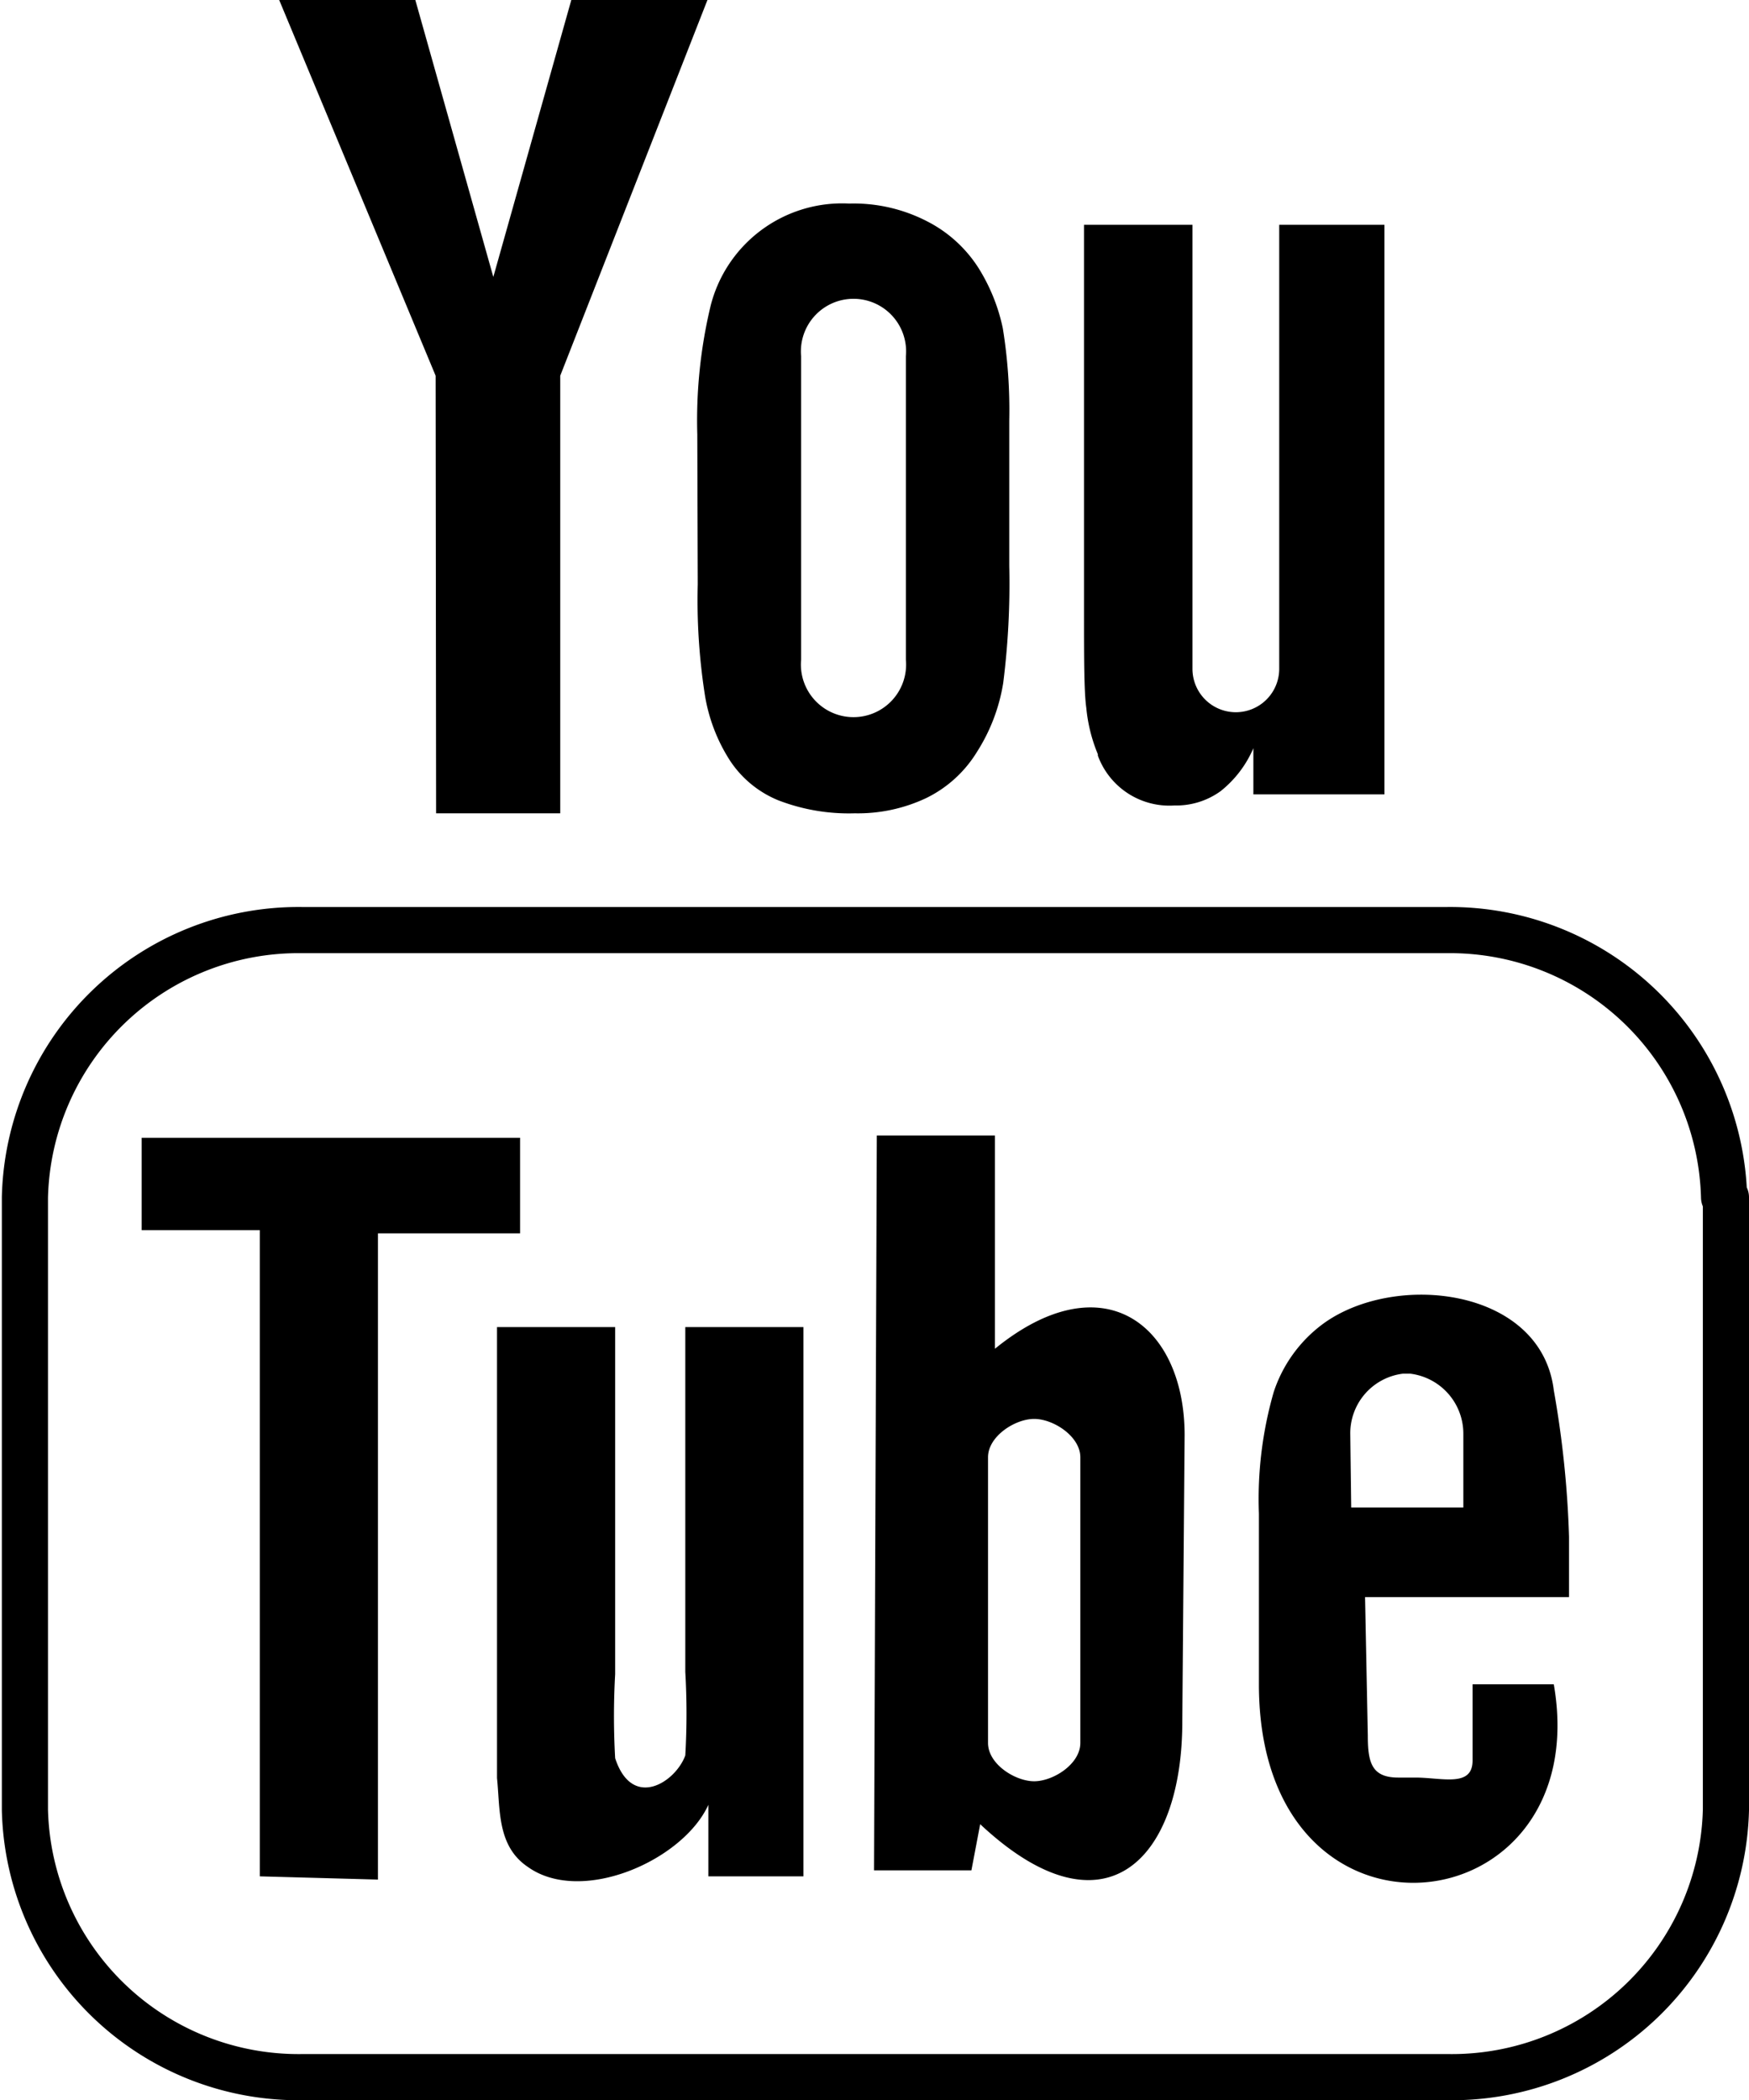<svg xmlns="http://www.w3.org/2000/svg" viewBox="0 0 37.9 45.5"><title>Asset 226</title><g id="Layer_2" data-name="Layer 2"><g id="Icons"><path d="M37.4,25.94V39.21a5.94,5.94,0,0,1-6,5.79H6.54a5.93,5.93,0,0,1-6-5.79V25.94a5.93,5.93,0,0,1,6-5.79H31.36a5.94,5.94,0,0,1,6,5.79Z" style="fill:none;stroke:#000;stroke-linecap:round;stroke-linejoin:round"/><path d="M5.63,40.65v-14H3.07v-2h8.2v2.07H8.19v14Zm11.79-11.9H14.85v7.47a15.74,15.74,0,0,1,0,1.81c-.21.58-1.15,1.19-1.52.06a16.21,16.21,0,0,1,0-1.82V28.75H10.77v7.4c0,1.14,0,2,0,2.37.07.68,0,1.47.66,1.92,1.16.84,3.37-.13,3.92-1.34v1.55h2.06V28.75Zm8.2,8.55c0,3-1.69,4.74-4.38,2.22l-.19,1-2.11,0L19,24.6h2.56v4.62c2.36-1.92,4.11-.5,4.11,1.87Zm-2.21-5.73c0-.45-.58-.83-1-.83s-1,.38-1,.83v6.19c0,.46.59.83,1,.83s1-.37,1-.83Zm3.87,4.92v-3.7a8.38,8.38,0,0,1,.32-2.63,3,3,0,0,1,1.07-1.48c1.56-1.14,4.73-.78,5,1.44a21.8,21.8,0,0,1,.33,3.17V34.6H29.58l.06,3c0,.58.08.91.66.91h.37c.58,0,1.24.22,1.24-.37v-1c0-.1,0-.57,0-.65h1.76C34.59,41.78,27.28,42.65,27.28,36.49Zm2-3.83h2.43l0-1.59a1.31,1.31,0,0,0-1.15-1.31h-.16a1.3,1.3,0,0,0-1.14,1.31ZM23.79,16.37a1.65,1.65,0,0,0,1.66,1.08,1.64,1.64,0,0,0,1-.31,2.39,2.39,0,0,0,.71-.93l0,1H30V4.87H27.72v9.62a.94.94,0,1,1-1.88,0V4.87H23.49v8.34c0,1.06,0,1.77.05,2.13a3.45,3.45,0,0,0,.25,1Zm-8.67-3.71a13.27,13.27,0,0,0,.16,2.43,3.71,3.71,0,0,0,.54,1.39,2.29,2.29,0,0,0,1.05.86,4.25,4.25,0,0,0,1.65.28,3.47,3.47,0,0,0,1.55-.33,2.65,2.65,0,0,0,1.1-1,3.92,3.92,0,0,0,.57-1.5,17.11,17.11,0,0,0,.13-2.53V9.11a11.07,11.07,0,0,0-.14-2A4,4,0,0,0,21.2,5.8a2.86,2.86,0,0,0-1.1-1,3.47,3.47,0,0,0-1.7-.39,2.94,2.94,0,0,0-3,2.21,10.66,10.66,0,0,0-.29,2.79Zm2.24-4.94a1.14,1.14,0,1,1,2.27,0v6.57a1.14,1.14,0,1,1-2.27,0Zm-7.91,9.9h2.69V8.14L15.33,0H12.38l-1.69,6L9,0H6.05L9.44,8.14Z"/></g></g></svg>